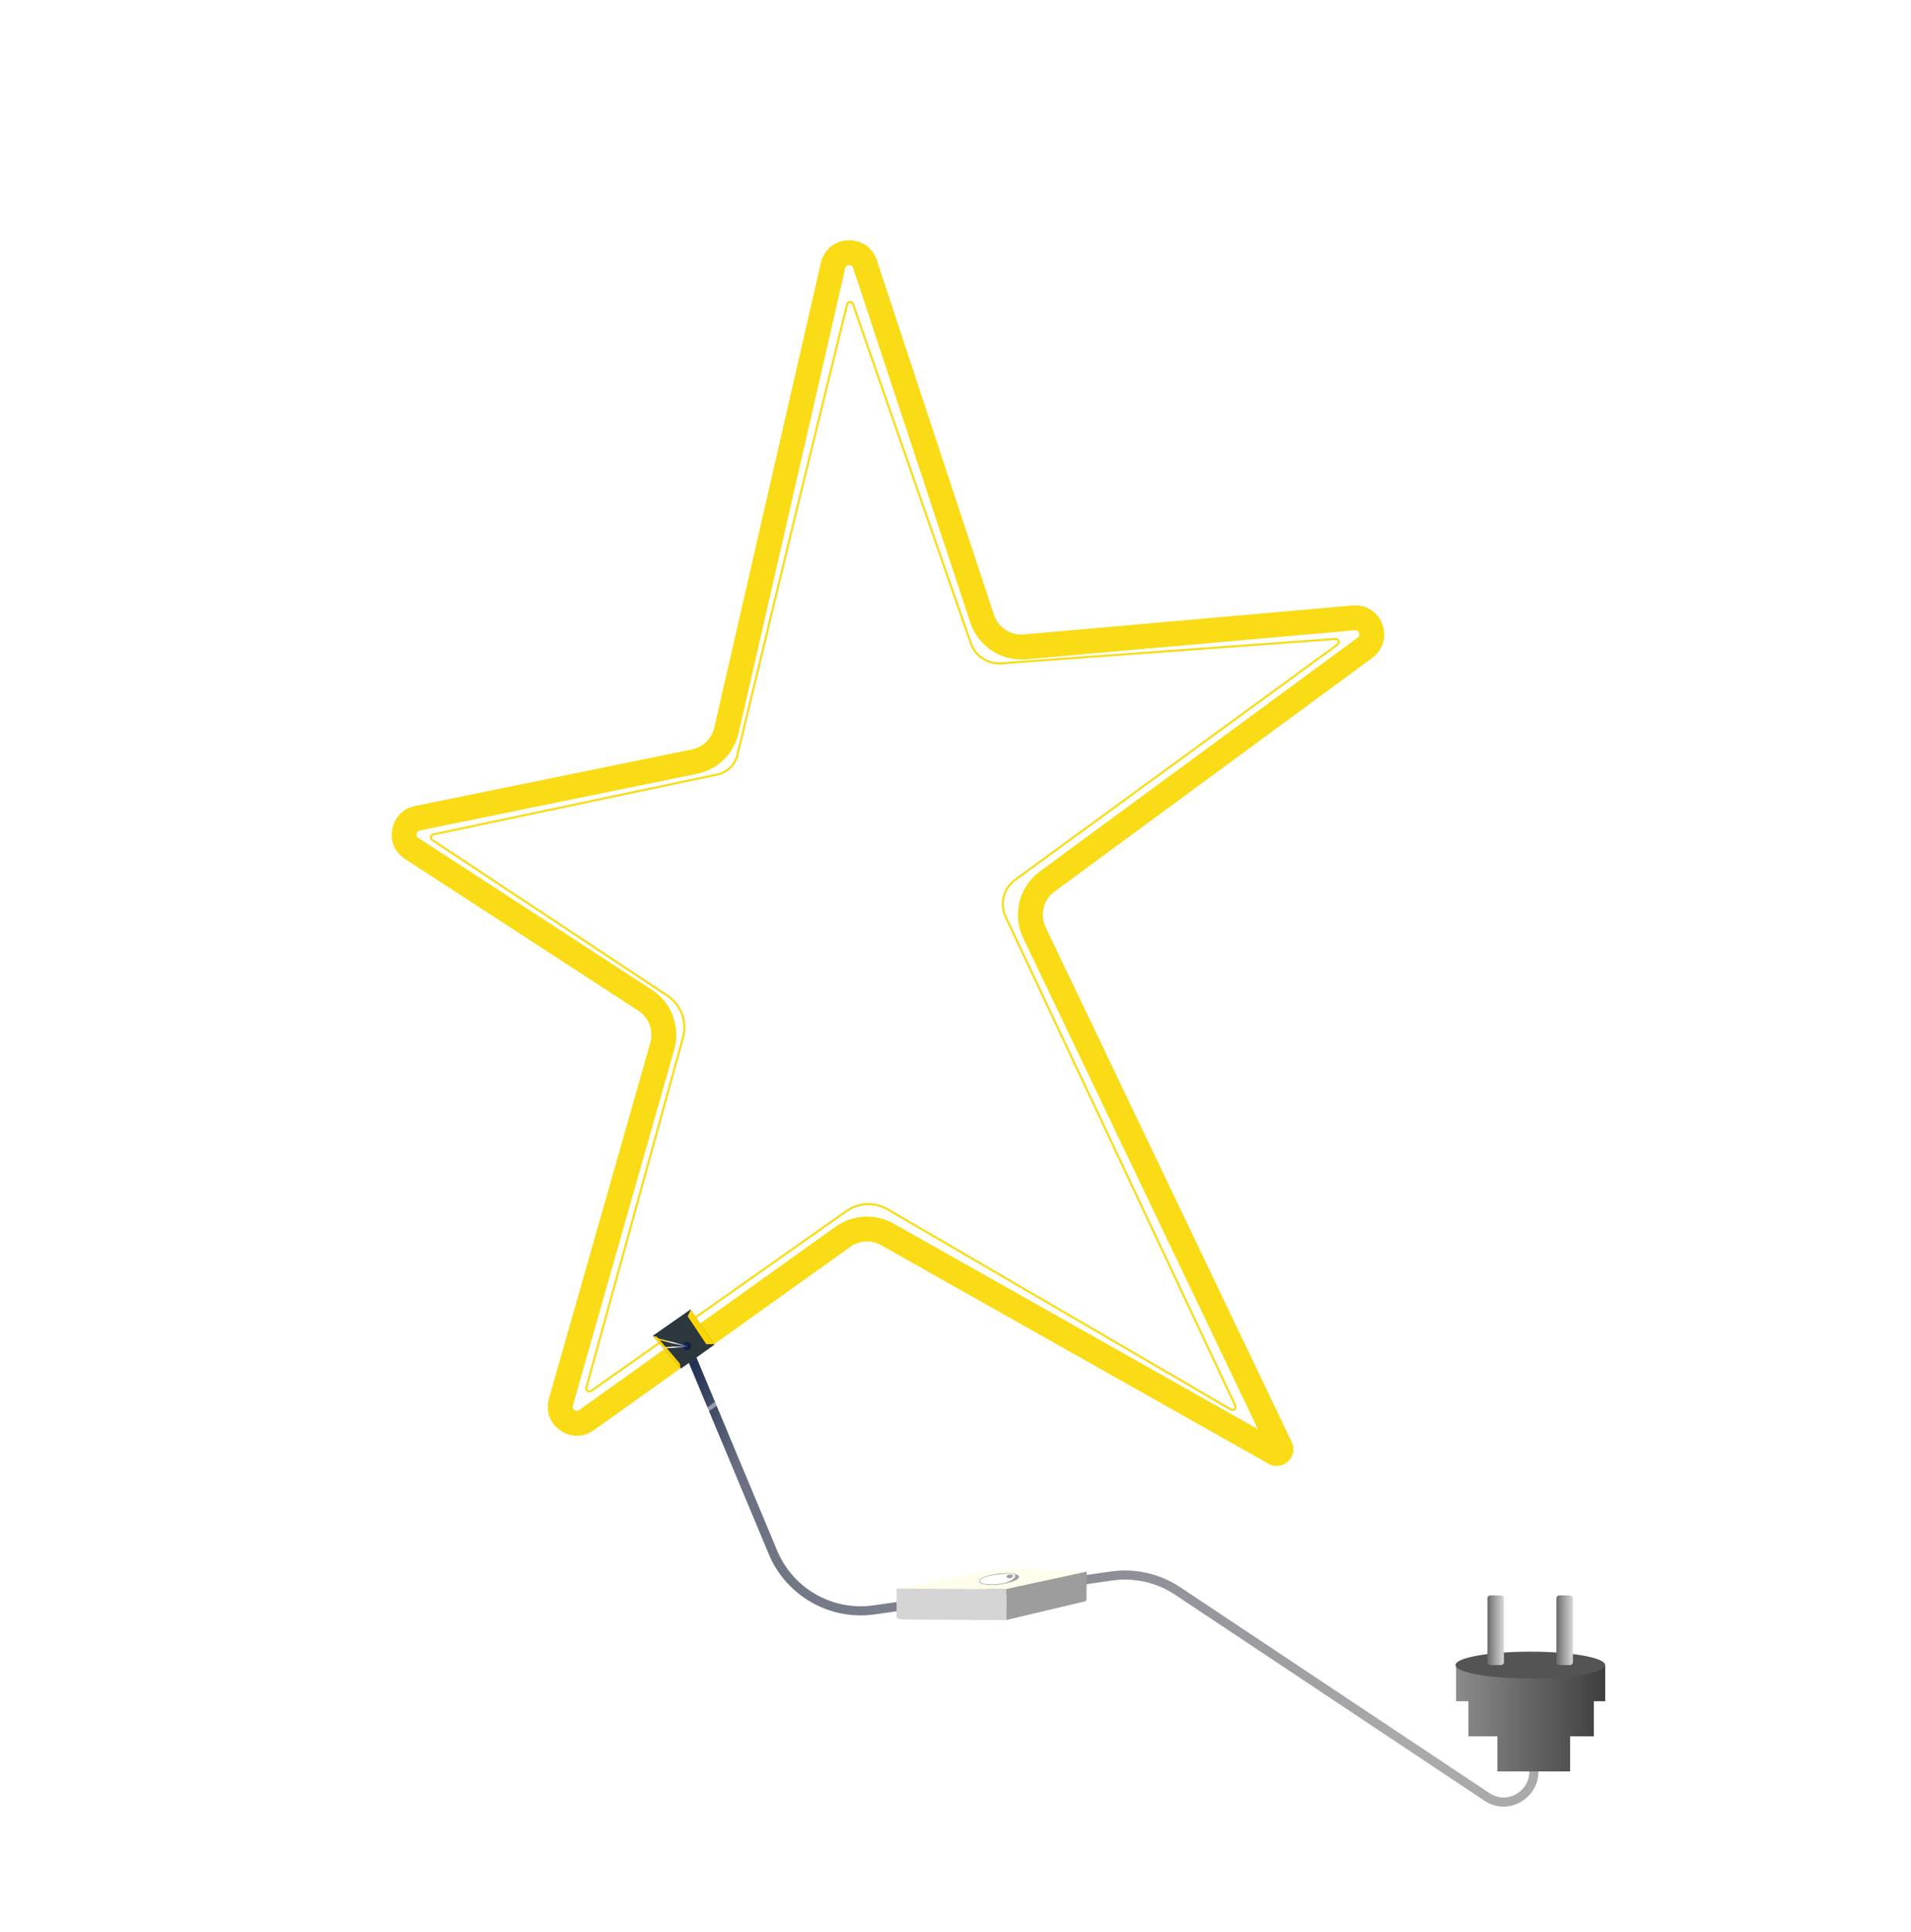 <?xml version="1.0" encoding="UTF-8"?> <svg xmlns="http://www.w3.org/2000/svg" width="462" height="467" viewBox="0 0 462 467" fill="none"><path fill-rule="evenodd" clip-rule="evenodd" d="M185.854 375.653L165.227 326.294L167.256 325.445L187.884 374.805C191.73 384.008 201.31 389.45 211.185 388.04L268.563 379.85C274.426 379.013 280.393 380.365 285.323 383.647L360.09 433.419C365.027 436.705 371.309 431.827 369.348 426.23L371.425 425.503C374.083 433.092 365.565 439.706 358.871 435.25L284.104 385.478C279.624 382.496 274.202 381.268 268.874 382.028L211.496 390.218C200.629 391.77 190.087 385.781 185.854 375.653Z" fill="url(#paint0_linear_2027_2089)"></path><path opacity="0.5" d="M216.602 38.73C212.475 26.238 194.53 27.079 191.588 39.902L161.728 170.061L83.577 186.029C72.185 188.357 69.344 203.325 79.091 209.664L144.687 252.327L116.485 351.295C113.114 363.127 126.54 372.589 136.548 365.434L209.919 312.981L309.068 368.908C320.135 375.15 332.665 363.442 327.184 351.977L265.375 222.693L356.124 155.964C366.715 148.176 360.376 131.386 347.281 132.54L250.418 141.079L216.602 38.73Z" fill="url(#paint1_linear_2027_2089)" stroke="url(#paint2_linear_2027_2089)"></path><g filter="url(#filter0_f_2027_2089)"><path fill-rule="evenodd" clip-rule="evenodd" d="M211.95 62.897L206.253 64.779C206.13 64.407 205.98 64.294 205.896 64.24C205.767 64.157 205.544 64.08 205.256 64.094C204.969 64.107 204.754 64.205 204.633 64.299C204.555 64.36 204.416 64.488 204.328 64.869L178.553 177.222C177.414 182.189 173.478 186.032 168.485 187.052L101.519 200.735C101.216 200.797 101.075 200.908 100.991 200.998C100.883 201.113 100.781 201.294 100.736 201.528C100.692 201.763 100.721 201.969 100.779 202.115C100.824 202.229 100.914 202.384 101.174 202.553L157.596 239.25C162.378 242.36 164.574 248.224 163.01 253.71L138.501 339.72C138.407 340.051 138.452 340.229 138.493 340.335C138.549 340.482 138.675 340.662 138.887 340.812C139.099 340.961 139.311 341.018 139.468 341.022C139.582 341.025 139.765 341.008 140.044 340.808L202.043 296.486C206.152 293.548 211.59 293.257 215.99 295.738L304.11 345.444L247.352 226.724L252.765 224.136L312.257 348.575C313.943 352.102 310.088 355.705 306.683 353.784L213.042 300.964C210.673 299.628 207.745 299.785 205.532 301.367L143.534 345.689C138.145 349.541 130.915 344.447 132.731 338.076L157.24 252.066C158.082 249.112 156.9 245.954 154.325 244.279L97.902 207.583C92.654 204.169 94.184 196.11 100.318 194.857L167.284 181.174C169.972 180.625 172.092 178.555 172.705 175.881L198.48 63.528C200.064 56.623 209.727 56.17 211.95 62.897ZM254.933 215.477C252.225 217.468 251.315 221.103 252.765 224.136L247.352 226.724C244.659 221.092 246.35 214.341 251.379 210.643L328.201 154.154C328.516 153.922 328.578 153.744 328.603 153.648C328.642 153.499 328.646 153.264 328.544 152.995C328.443 152.726 328.284 152.552 328.156 152.466C328.074 152.41 327.91 152.318 327.521 152.352L248.055 159.357C242.046 159.886 236.462 156.213 234.57 150.485L206.253 64.779L211.95 62.897L240.267 148.603C241.286 151.687 244.293 153.665 247.528 153.38L326.994 146.375C334.045 145.754 337.458 154.794 331.756 158.988L254.933 215.477Z" fill="#FFD600" fill-opacity="0.74"></path></g><path fill-rule="evenodd" clip-rule="evenodd" d="M171.517 182.251L172.774 188.118L106.521 202.315L162.81 240.939C165.538 242.811 166.832 246.169 166.066 249.388L160.229 247.998C160.421 247.193 160.097 246.354 159.415 245.886L95.459 202.001C94.012 201.008 94.455 198.764 96.172 198.396L171.517 182.251ZM173.039 180.776C172.855 181.519 172.264 182.091 171.517 182.251L172.774 188.118C175.764 187.477 178.128 185.188 178.863 182.219L204.929 76.983L233.445 157.655C234.648 161.059 237.983 163.236 241.584 162.966L315.879 157.413L243.972 211.418C240.966 213.675 239.938 217.72 241.499 221.138L294.691 337.585L214.118 289.519C211.419 287.909 208.028 288.028 205.449 289.823L146.7 330.722L166.066 249.388L160.229 247.998L137.827 342.082C137.614 342.976 138.617 343.659 139.371 343.135L208.877 294.748C209.522 294.299 210.369 294.269 211.044 294.671L302.635 349.311C304.32 350.316 306.294 348.547 305.479 346.762L246.957 218.645C246.566 217.791 246.824 216.779 247.575 216.215L330.408 154.005C332.006 152.805 331.05 150.263 329.058 150.412L241.137 156.983C240.237 157.05 239.403 156.506 239.102 155.655L206.14 62.405C205.478 60.534 202.79 60.664 202.313 62.591L173.039 180.776Z" fill="white"></path><path fill-rule="evenodd" clip-rule="evenodd" d="M173.514 187.443L104.817 201.928C104.383 202.02 104.275 202.59 104.645 202.834L161.442 240.435C164.87 242.705 166.449 246.922 165.355 250.886L141.999 335.456C141.874 335.908 142.385 336.268 142.769 335.998L204.473 292.542C207.511 290.402 211.518 290.23 214.729 292.102L297.693 340.476C298.117 340.723 298.607 340.275 298.398 339.831L242.899 221.718C241.371 218.466 242.364 214.587 245.266 212.47L323.197 155.601C323.603 155.305 323.367 154.662 322.866 154.699L242.089 160.577C238.703 160.824 235.574 158.765 234.46 155.558L205.993 73.597C205.829 73.126 205.154 73.158 205.035 73.641L194.296 117.324L178.49 182.612C177.901 185.047 175.965 186.926 173.514 187.443ZM193.81 117.206L178.004 182.494C177.46 184.742 175.673 186.477 173.411 186.954L104.714 201.439C103.846 201.622 103.629 202.762 104.369 203.251L161.166 240.852C164.414 243.002 165.91 246.998 164.873 250.753L141.517 335.323C141.267 336.228 142.289 336.947 143.057 336.407L204.761 292.95C207.639 290.923 211.435 290.761 214.477 292.534L297.442 340.908C298.289 341.402 299.268 340.507 298.85 339.618L243.351 221.505C241.925 218.47 242.852 214.85 245.56 212.873L323.491 156.005C324.303 155.413 323.832 154.127 322.829 154.2L242.053 160.079C238.892 160.309 235.972 158.387 234.932 155.394L206.465 73.433C206.138 72.492 204.787 72.555 204.549 73.522L193.81 117.206Z" fill="#FADC16"></path><path fill-rule="evenodd" clip-rule="evenodd" d="M211.95 62.897L206.253 64.779C206.13 64.407 205.98 64.294 205.897 64.24C205.767 64.157 205.545 64.08 205.257 64.094C204.969 64.107 204.755 64.205 204.634 64.299C204.556 64.36 204.417 64.488 204.329 64.869L178.554 177.222C177.414 182.189 173.478 186.032 168.486 187.052L101.519 200.735C101.216 200.797 101.076 200.908 100.991 200.998C100.884 201.113 100.782 201.294 100.737 201.528C100.693 201.763 100.721 201.969 100.78 202.115C100.825 202.229 100.915 202.384 101.174 202.553L157.597 239.25C162.379 242.36 164.574 248.224 163.011 253.71L138.502 339.72C138.408 340.051 138.452 340.229 138.493 340.335C138.55 340.482 138.675 340.662 138.887 340.812C139.099 340.961 139.312 341.018 139.468 341.022C139.583 341.025 139.765 341.008 140.045 340.808L202.043 296.486C206.152 293.548 211.591 293.257 215.991 295.738L304.11 345.444L247.352 226.724L252.765 224.136L312.258 348.575C313.944 352.102 310.089 355.705 306.684 353.784L213.043 300.964C210.674 299.628 207.745 299.785 205.533 301.367L143.534 345.689C138.145 349.541 130.916 344.447 132.731 338.076L157.241 252.066C158.083 249.112 156.9 245.954 154.325 244.279L97.903 207.583C92.655 204.169 94.184 196.11 100.318 194.857L167.284 181.174C169.973 180.625 172.092 178.555 172.706 175.881L198.481 63.528C200.065 56.623 209.728 56.17 211.95 62.897ZM254.934 215.477C252.226 217.468 251.316 221.103 252.765 224.136L247.352 226.724C244.66 221.092 246.35 214.341 251.379 210.643L328.202 154.154C328.517 153.922 328.578 153.744 328.603 153.648C328.642 153.499 328.646 153.264 328.545 152.995C328.443 152.726 328.285 152.552 328.157 152.466C328.075 152.41 327.911 152.318 327.522 152.352L248.056 159.357C242.047 159.886 236.463 156.213 234.571 150.485L206.253 64.779L211.95 62.897L240.268 148.603C241.287 151.687 244.293 153.665 247.529 153.38L326.995 146.375C334.046 145.754 337.459 154.794 331.756 158.988L254.934 215.477Z" fill="#FADC16"></path><path d="M157.836 322.862L166.927 316.518L172.701 325.046L164.64 330.79L157.836 322.862Z" fill="#2D373E"></path><path d="M167.09 325.371C167.09 325.928 166.636 326.38 166.076 326.38C165.516 326.38 165.062 325.928 165.062 325.371C165.062 324.814 165.516 324.362 166.076 324.362C166.636 324.362 167.09 324.814 167.09 325.371Z" fill="#0E1F48"></path><path d="M166.254 318.173L167.015 316.578L172.605 324.898H170.744L166.254 318.173Z" fill="#FFD600"></path><path d="M164.329 329.549L164.539 330.676L157.889 322.933L158.784 323.088L164.329 329.549Z" fill="#FFD600"></path><path fill-rule="evenodd" clip-rule="evenodd" d="M158.657 323.554C158.677 323.474 158.759 323.425 158.839 323.446L166.199 325.304L166.171 325.599L160.62 325.92C160.538 325.925 160.467 325.862 160.462 325.779C160.457 325.696 160.52 325.625 160.603 325.621L165.179 325.356L158.766 323.736C158.685 323.716 158.637 323.635 158.657 323.554Z" fill="url(#paint3_linear_2027_2089)"></path><path d="M160.051 324.974C160.527 325.532 160.881 326.012 160.841 326.046C160.802 326.079 160.384 325.654 159.908 325.096C159.433 324.538 159.079 324.058 159.118 324.024C159.158 323.99 159.575 324.416 160.051 324.974Z" fill="#FFD600"></path><path fill-rule="evenodd" clip-rule="evenodd" d="M352.016 402.724H388.071V411.207H385.328V419.69H379.586V428.174H361.998V419.69H355.011V411.207H352.016V402.724Z" fill="url(#paint4_linear_2027_2089)"></path><path d="M388.07 402.474C388.07 404.266 379.971 405.718 369.98 405.718C359.99 405.718 351.891 404.266 351.891 402.474C351.891 400.683 359.99 399.23 369.98 399.23C379.971 399.23 388.07 400.683 388.07 402.474Z" fill="#545454"></path><path d="M359.59 386.341C359.59 385.95 359.907 385.632 360.298 385.632H362.873C363.264 385.632 363.582 385.95 363.582 386.341V401.766C363.582 402.157 363.264 402.474 362.873 402.474H360.298C359.907 402.474 359.59 402.157 359.59 401.766V386.341Z" fill="url(#paint5_linear_2027_2089)"></path><path d="M376.27 386.341C376.27 385.95 376.587 385.632 376.978 385.632H379.553C379.944 385.632 380.261 385.95 380.261 386.341V401.766C380.261 402.157 379.944 402.474 379.553 402.474H376.978C376.587 402.474 376.27 402.157 376.27 401.766V386.341Z" fill="url(#paint6_linear_2027_2089)"></path><path d="M216.782 383.986L243.297 384.129L262.715 379.867L244.069 379.034C243.59 379.013 243.103 379.042 242.703 379.117L216.782 383.986Z" fill="#FFFDEC"></path><path d="M262.715 379.867L243.297 384.129L243.241 391.592L261.984 387.145C262.413 387.043 262.661 386.893 262.662 386.733L262.715 379.867Z" fill="#9D9D9D"></path><path d="M243.297 384.129L216.782 383.986L216.728 390.902C216.727 391.204 217.595 391.455 218.668 391.46L243.241 391.592L243.297 384.129Z" fill="#D5D5D5"></path><ellipse cx="241.544" cy="381.671" rx="4.835" ry="1.276" transform="rotate(-6.66 241.544 381.671)" fill="#9C9C9C"></ellipse><path d="M245.483 380.803C245.501 380.962 245.444 381.151 245.299 381.355C245.155 381.557 244.926 381.77 244.61 381.972C243.979 382.376 243.006 382.734 241.685 382.889C240.362 383.043 239.149 383.041 238.259 382.914C237.813 382.851 237.451 382.756 237.197 382.636C236.94 382.514 236.808 382.374 236.79 382.226C236.773 382.074 236.85 381.912 237.032 381.745C237.214 381.579 237.494 381.415 237.863 381.262C238.6 380.956 239.68 380.696 241.003 380.542C242.33 380.387 243.439 380.289 244.227 380.316C244.622 380.33 244.931 380.375 245.144 380.458C245.358 380.54 245.466 380.655 245.483 380.803Z" fill="white" stroke="#9C9C9C" stroke-width="0.1"></path><ellipse cx="244.12" cy="381.021" rx="0.779" ry="0.428" transform="rotate(-7.249 244.12 381.021)" fill="#9C9C9C"></ellipse><defs><filter id="filter0_f_2027_2089" x="57.715" y="21.092" width="313.914" height="370.227" filterUnits="userSpaceOnUse" color-interpolation-filters="sRGB"><feFlood flood-opacity="0" result="BackgroundImageFix"></feFlood><feBlend mode="normal" in="SourceGraphic" in2="BackgroundImageFix" result="shape"></feBlend><feGaussianBlur stdDeviation="18.5" result="effect1_foregroundBlur_2027_2089"></feGaussianBlur></filter><linearGradient id="paint0_linear_2027_2089" x1="335.829" y1="423.885" x2="164.217" y2="336.771" gradientUnits="userSpaceOnUse"><stop stop-color="#AAAAAA"></stop><stop offset="0.895" stop-color="#696F80"></stop><stop offset="1" stop-color="#202E51"></stop></linearGradient><linearGradient id="paint1_linear_2027_2089" x1="217.315" y1="30.308" x2="217.315" y2="370.144" gradientUnits="userSpaceOnUse"><stop stop-color="white" stop-opacity="0.21"></stop><stop offset="1" stop-color="white" stop-opacity="0.01"></stop></linearGradient><linearGradient id="paint2_linear_2027_2089" x1="217.315" y1="30.308" x2="217.315" y2="370.144" gradientUnits="userSpaceOnUse"><stop stop-color="white" stop-opacity="0.1"></stop><stop offset="1" stop-color="white"></stop></linearGradient><linearGradient id="paint3_linear_2027_2089" x1="159.755" y1="324.233" x2="166.52" y2="324.896" gradientUnits="userSpaceOnUse"><stop stop-color="#FADC16"></stop><stop offset="0.455" stop-color="white"></stop><stop offset="1" stop-color="#081D50"></stop></linearGradient><linearGradient id="paint4_linear_2027_2089" x1="352.016" y1="415.449" x2="388.071" y2="415.449" gradientUnits="userSpaceOnUse"><stop stop-color="#8B8B8B"></stop><stop offset="1" stop-color="#3E3E3E"></stop></linearGradient><linearGradient id="paint5_linear_2027_2089" x1="363.582" y1="394.053" x2="359.59" y2="394.053" gradientUnits="userSpaceOnUse"><stop stop-color="#D9D9D9"></stop><stop offset="1" stop-color="#6B6B6B"></stop></linearGradient><linearGradient id="paint6_linear_2027_2089" x1="380.261" y1="394.053" x2="376.27" y2="394.053" gradientUnits="userSpaceOnUse"><stop stop-color="#D9D9D9"></stop><stop offset="1" stop-color="#6B6B6B"></stop></linearGradient></defs></svg> 
